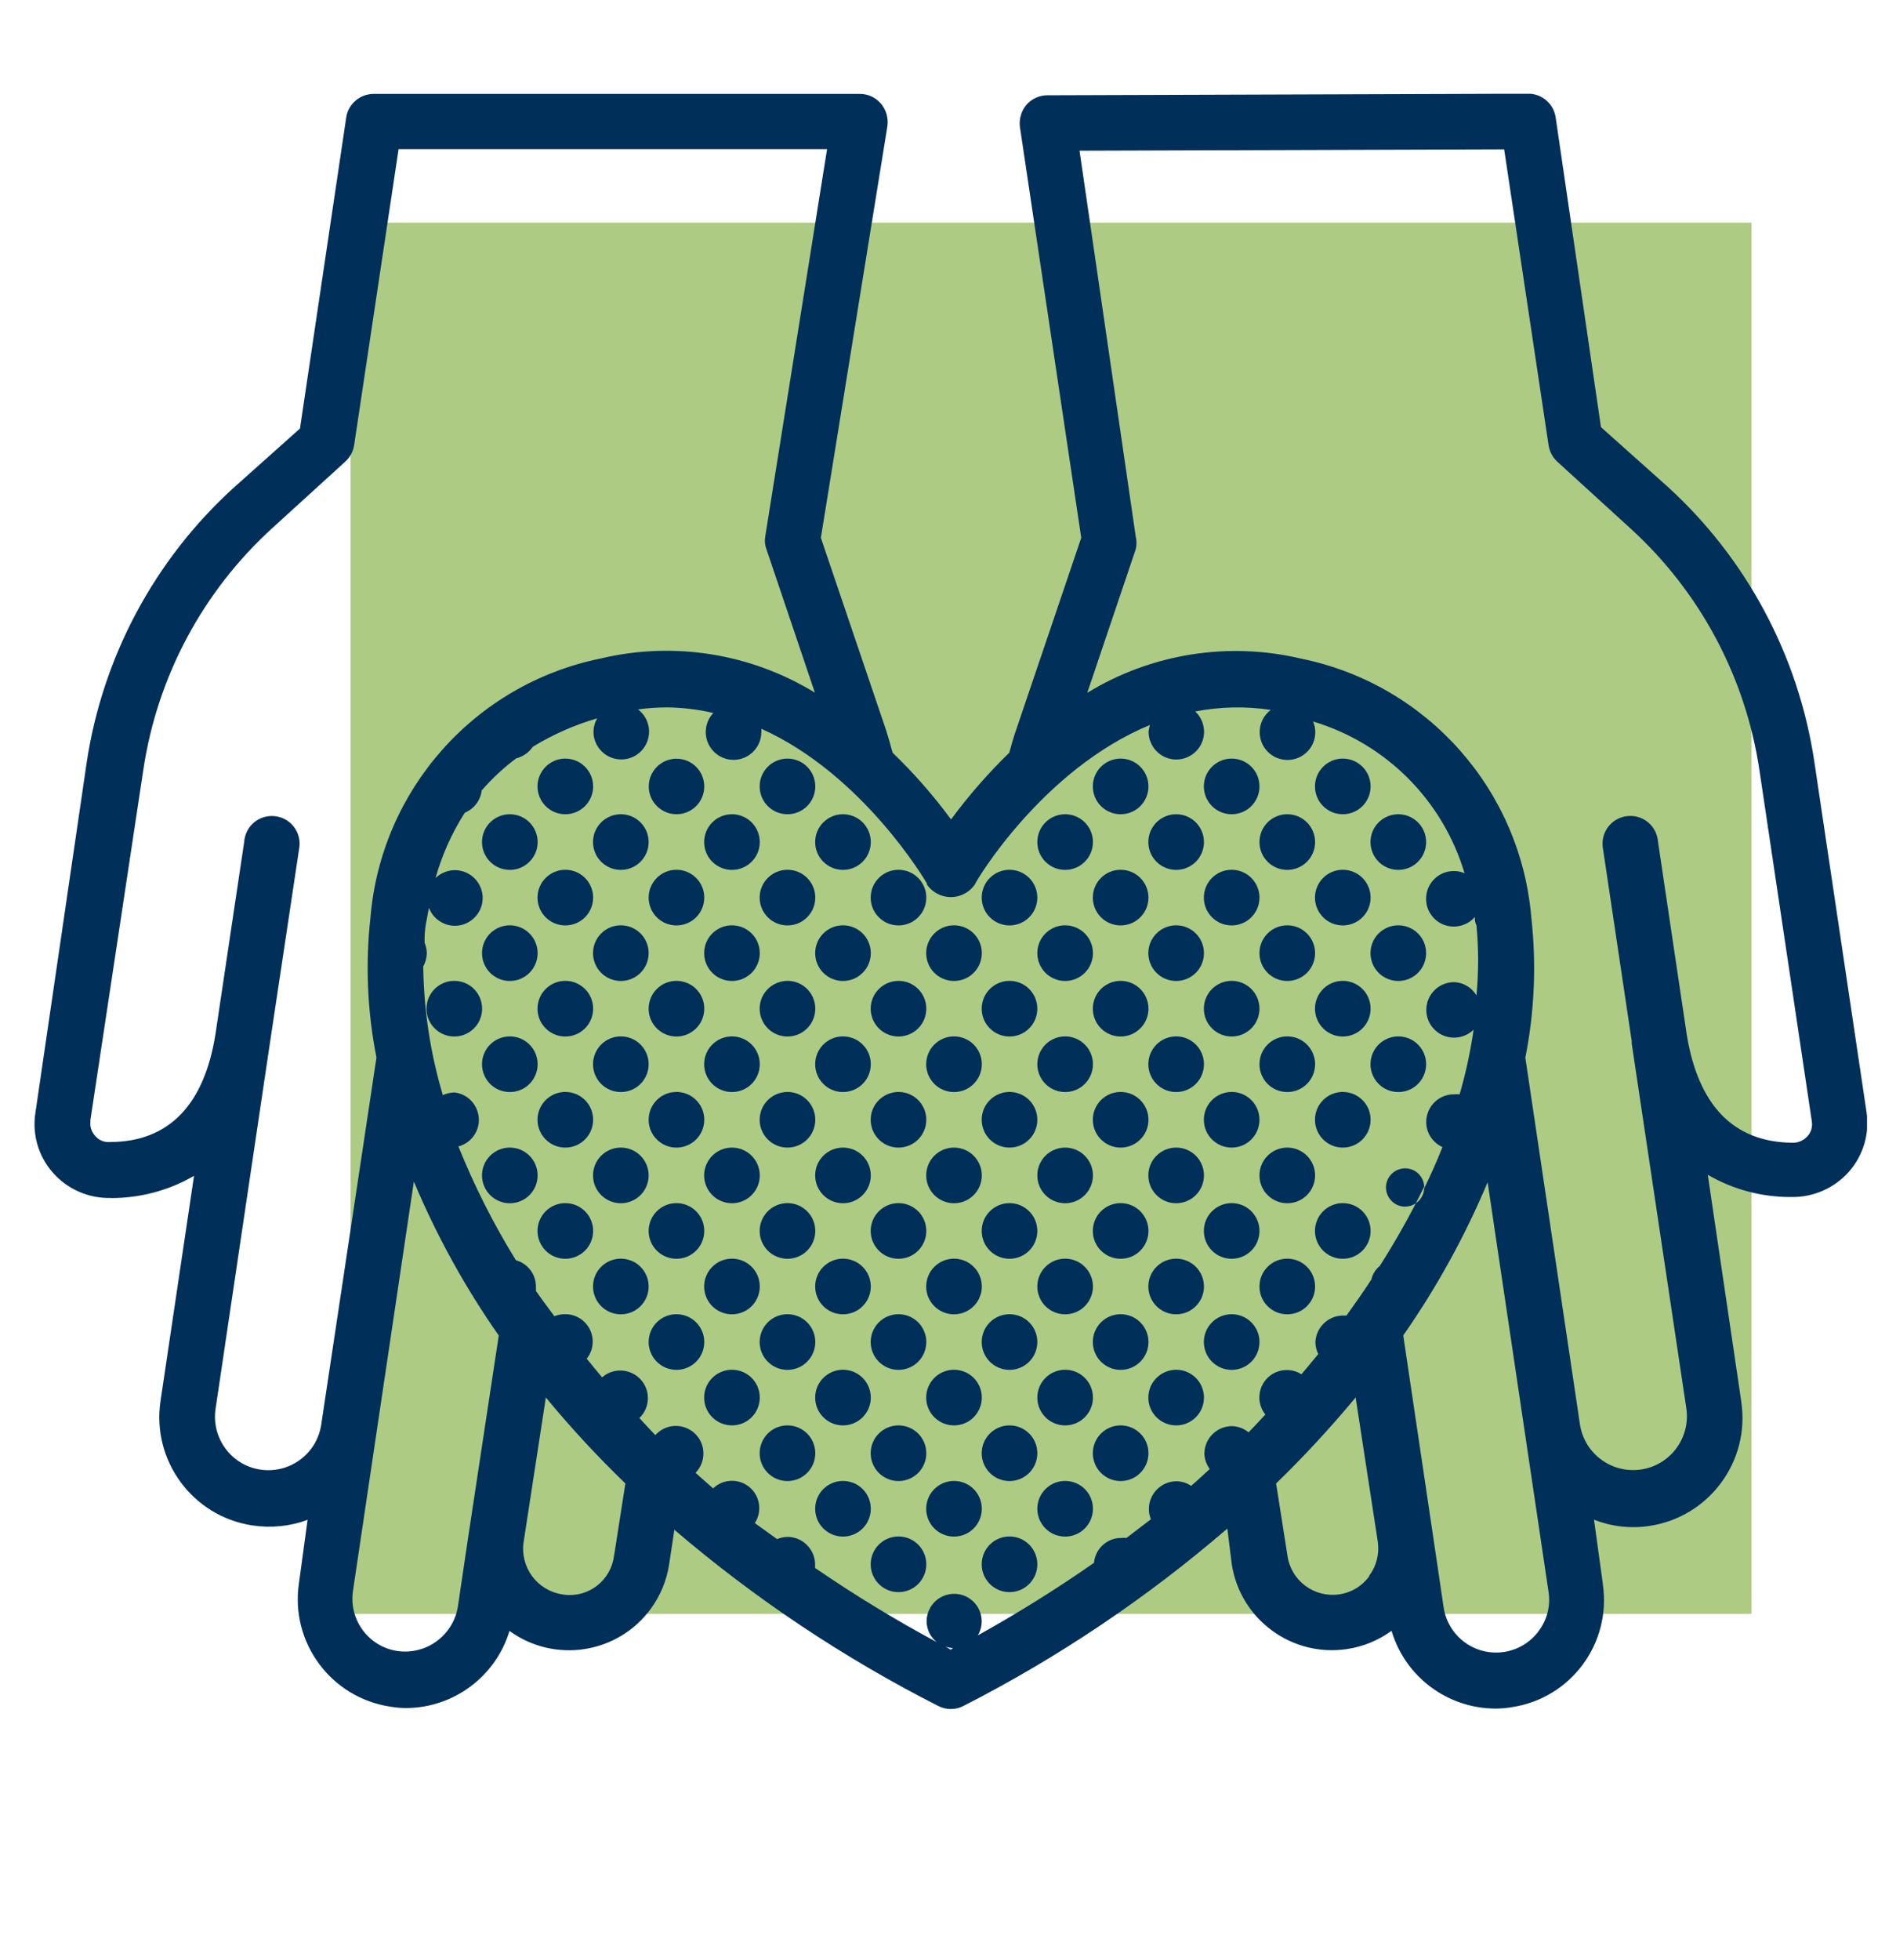 <?xml version="1.0" encoding="UTF-8"?><svg id="Layer_6" xmlns="http://www.w3.org/2000/svg" xmlns:xlink="http://www.w3.org/1999/xlink" viewBox="0 0 180 186"><defs><clipPath id="clippath"><rect x="3.28" y="8.9" width="173.97" height="153.28" style="fill:none;"/></clipPath></defs><rect id="Rectangle_65" x="33.28" y="21.13" width="133" height="132" style="fill:#adcb83;"/><g id="Group_79"><g style="clip-path:url(#clippath);"><g id="Group_78"><path id="Path_1111" d="M10.55,113.68c2.76,0,5.48-.72,7.87-2.11l-3.18,21.36c-.85,5.67,3.05,10.95,8.71,11.81,0,0,.01,0,.02,0,1.76,.27,3.56,.09,5.23-.53l-.82,6.03c-.83,5.63,3.06,10.86,8.69,11.7,.5,.08,1.01,.13,1.52,.13,4.51-.04,8.47-3,9.78-7.32,4.29,3.12,10.31,2.17,13.43-2.12,.9-1.24,1.5-2.69,1.73-4.21l.49-3.27h0c7.66,6.55,16.07,12.16,25.05,16.72,.75,.39,1.65,.39,2.4,0,8.99-4.59,17.4-10.24,25.05-16.83l.42,3.37c.8,5.25,5.71,8.86,10.96,8.06,1.52-.23,2.96-.82,4.21-1.73,1.29,4.36,5.3,7.36,9.85,7.38,.52,0,1.03-.04,1.54-.13,5.61-.82,9.49-6.03,8.67-11.65,0-.02,0-.04,0-.05l-.84-6.09c1.67,.65,3.48,.86,5.25,.59,5.67-.84,9.58-6.12,8.73-11.79,0,0,0-.01,0-.02l-3.18-21.51c2.39,1.39,5.11,2.12,7.88,2.11,2.11,.05,4.13-.83,5.52-2.4,1.37-1.55,1.98-3.63,1.67-5.67l-4.96-33.28c-1.51-10.03-6.43-19.23-13.92-26.05l-6.33-5.65-4.3-29.39c-.19-1.3-1.31-2.26-2.62-2.25l-45.63,.15c-.77,0-1.49,.33-2,.91-.49,.59-.71,1.35-.61,2.11l5.82,38.97-6.2,18.28c-.24,.7-.45,1.41-.63,2.11-2.01,1.95-3.86,4.07-5.53,6.33-1.67-2.26-3.52-4.38-5.55-6.33-.19-.7-.38-1.39-.61-2.11l-6.2-18.28,6.32-39.08c.1-.76-.12-1.52-.61-2.11-.5-.59-1.23-.93-2-.93H35.48c-1.3,0-2.42,.95-2.61,2.23l-4.39,29.52-6.33,5.65c-7.49,6.82-12.41,16.02-13.92,26.04L3.36,105.6c-.32,2.04,.29,4.12,1.66,5.67,1.39,1.58,3.42,2.46,5.52,2.4h0Zm33.95,31.82l-1.03,6.94h0c-.44,2.73-2.99,4.61-5.74,4.22-2.74-.41-4.63-2.97-4.22-5.71,0,0,0,0,0,0l5.78-38.84h0c2.16,5.14,4.86,10.04,8.06,14.61l-2.85,18.79Zm13.79,2.11h0c-.27,2.31-2.36,3.97-4.67,3.71-.09-.01-.18-.02-.26-.04-2.37-.37-4-2.58-3.65-4.96l2.11-13.72h0c2.36,2.86,4.88,5.58,7.55,8.16l-1.07,6.85Zm31.97,8.92l-.51-.3h0c.24,.09,.49,.14,.74,.15l-.23,.15Zm39.73-6.96h0c-.68,.93-1.7,1.55-2.85,1.71-2.36,.35-4.56-1.28-4.91-3.64,0,0,0,0,0,0l-1.08-6.88c2.66-2.58,5.18-5.31,7.55-8.16l2.11,13.73h0c.15,1.13-.14,2.27-.82,3.18v.07Zm16.09,5.19c-1.65,2.24-4.8,2.71-7.04,1.06-1.08-.8-1.79-1.99-1.99-3.32l-1.03-6.96-2.8-18.83c3.18-4.55,5.86-9.42,8.01-14.53l5.78,38.84c.21,1.32-.12,2.67-.93,3.73h0ZM102.48,14.3l40.32-.13,4.22,28.09h0c.09,.6,.39,1.15,.84,1.56l6.94,6.33h0c6.59,6,10.91,14.09,12.23,22.9l4.98,33.36c.08,.51-.07,1.03-.42,1.41-.37,.4-.89,.63-1.43,.61-5.63-.06-8.92-3.58-10.02-10.21l-2.74-18.39c-.12-1.45-1.4-2.53-2.85-2.4-1.45,.12-2.53,1.4-2.4,2.85,0,.1,.02,.21,.04,.31l2.72,18.2v.23l5.19,34.65c.39,2.79-1.55,5.38-4.34,5.77-2.76,.39-5.32-1.5-5.76-4.25l-5.19-34.83c.87-4.37,1.06-8.85,.57-13.28-1.01-12.12-9.88-22.12-21.79-24.57-6.95-1.66-14.27-.5-20.37,3.23l4.6-13.62h0c.1-.4,.1-.82,0-1.22l-5.33-36.58Zm-14.51,69.59h0c.85,1.27,2.56,1.61,3.83,.77,.3-.2,.57-.46,.77-.77,0-.15,6.33-10.86,16.6-15.1h0c-.06,.21-.1,.42-.13,.63,0,1.46,1.17,2.64,2.62,2.65,1.46,0,2.64-1.17,2.65-2.62,0-.74-.3-1.44-.84-1.94,2.36-.46,4.79-.51,7.17-.15-.66,.5-1.05,1.28-1.05,2.11,0,1.46,1.18,2.64,2.64,2.64s2.64-1.18,2.64-2.64c0-.35-.08-.69-.21-1.01,6.91,2.07,12.32,7.48,14.38,14.4-.31-.14-.65-.21-.99-.21-1.46-.02-2.65,1.15-2.66,2.61-.02,1.46,1.15,2.65,2.61,2.66,.77,0,1.51-.32,2.02-.91-.02,.27,.03,.55,.15,.8h0c.21,2.21,.21,4.43,0,6.64-.45-.75-1.24-1.22-2.11-1.26-1.46,0-2.64,1.16-2.65,2.62s1.16,2.64,2.62,2.65c.7,0,1.37-.27,1.87-.76-.3,2.07-.74,4.12-1.33,6.14-.17-.02-.34-.02-.51,0-1.44-.03-2.63,1.13-2.66,2.57-.02,1.05,.59,2,1.54,2.43-.51,1.31-1.1,2.61-1.73,3.92h0c-.05,1-.9,1.77-1.9,1.73-1-.05-1.77-.9-1.73-1.9,.05-1,.9-1.77,1.9-1.73,.94,.04,1.68,.79,1.73,1.73-1.26,2.59-2.67,5.1-4.22,7.53-.4,.33-.68,.78-.8,1.29-.74,1.14-1.54,2.28-2.36,3.42-.14,0-.28,0-.42,0-1.37,.05-2.48,1.16-2.53,2.53,0,.39,.1,.77,.27,1.12-.53,.63-1.05,1.29-1.6,1.92-.39-.25-.84-.39-1.31-.4-1.43-.05-2.63,1.07-2.68,2.51-.02,.62,.18,1.23,.57,1.71-.53,.55-1.03,1.12-1.6,1.69h0c-.44-.37-1-.58-1.58-.59-1.43,.01-2.59,1.16-2.61,2.59,.01,.53,.19,1.05,.51,1.48-.59,.53-1.16,1.08-1.77,1.6h0c-.41-.28-.88-.43-1.37-.44-1.46,0-2.64,1.18-2.64,2.64h0c0,.33,.07,.66,.19,.97l-2.32,1.77c-.17-.02-.34-.02-.51,0-1.34,0-2.45,1.03-2.57,2.36-3.55,2.48-7.23,4.77-11.02,6.88,.73-1.25,.31-2.85-.93-3.58-1.25-.73-2.85-.31-3.58,.93-.23,.4-.36,.85-.36,1.32,0,.77,.36,1.5,.97,1.98-3.98-2.14-7.83-4.49-11.56-7.04v-.21c.06-1.45-1.07-2.68-2.53-2.74-.02,0-.04,0-.07,0-.35,0-.69,.08-1.01,.21l-2.11-1.52h0c.78-1.2,.45-2.81-.75-3.59-1.01-.66-2.34-.54-3.21,.3l-1.67-1.48h0c1.01-1.03,1-2.69-.03-3.7-1.03-1.01-2.69-1-3.7,.03-.03,.03-.06,.06-.08,.09-.53-.53-1.01-1.08-1.52-1.62h0c1.05-1,1.08-2.66,.08-3.7-.97-1.01-2.57-1.08-3.62-.16-.51-.59-.97-1.18-1.46-1.77,.9-1.12,.71-2.75-.4-3.65-.48-.38-1.08-.59-1.7-.57-.33,0-.66,.07-.97,.19-.59-.8-1.2-1.6-1.75-2.4h0c0-.14,0-.28,0-.42,0-1.16-.78-2.18-1.9-2.49-2.13-3.44-3.95-7.05-5.46-10.8,1.4-.37,2.23-1.8,1.85-3.2-.28-1.03-1.15-1.8-2.21-1.92-.39,0-.77,.1-1.12,.25-1.18-3.96-1.81-8.07-1.86-12.21,.21-.38,.32-.79,.34-1.22,0-.35-.08-.7-.21-1.03-.02-.57,.02-1.14,.11-1.71,.11-.55,.19-1.05,.3-1.6,.52,1.36,2.04,2.05,3.4,1.53,1.36-.52,2.05-2.04,1.53-3.4-.52-1.36-2.04-2.05-3.4-1.53-.34,.13-.64,.32-.9,.57,.61-2.19,1.55-4.28,2.78-6.2,.88-.36,1.49-1.17,1.6-2.11,.98-1.13,2.07-2.14,3.27-3.04,.64-.16,1.21-.55,1.58-1.1,1.91-1.17,3.97-2.08,6.12-2.7-.23,.38-.35,.82-.36,1.26,0,1.46,1.18,2.64,2.64,2.64,1.46,0,2.64-1.18,2.64-2.64,0-.83-.39-1.61-1.05-2.11,.89-.12,1.78-.18,2.68-.19,1.5,.01,3,.19,4.47,.53-1,1.06-.95,2.73,.11,3.73,1.06,1,2.73,.95,3.73-.11,.46-.49,.72-1.14,.72-1.82,.01-.1,.01-.2,0-.3,9.68,4.34,15.65,14.55,15.73,14.7v.07ZM8.57,106.36l5.04-33.34c1.32-8.81,5.64-16.9,12.23-22.9l6.94-6.32c.45-.41,.75-.96,.84-1.56l4.22-28.09h40.68l-5.86,36.69c-.08,.42-.05,.86,.1,1.26l4.6,13.62h0c-6.1-3.73-13.42-4.89-20.37-3.23-11.92,2.44-20.81,12.44-21.82,24.57-.49,4.43-.3,8.91,.57,13.28l-5.25,34.88c-.44,2.77-3.03,4.65-5.8,4.22s-4.65-3.03-4.22-5.8l5.17-34.77,2.75-18.28c.29-1.43-.62-2.82-2.05-3.11-1.43-.29-2.82,.62-3.11,2.05-.02,.1-.04,.2-.04,.3l-2.73,18.26c-1.05,6.71-4.41,10.27-10.02,10.27-.55,.05-1.09-.18-1.43-.61-.34-.38-.49-.89-.42-1.39h0Z" style="fill:#002f5a;"/><path id="Path_1112" d="M135.39,79.9c0,1.46-1.18,2.64-2.64,2.64s-2.64-1.18-2.64-2.64,1.18-2.64,2.64-2.64h0c1.46,0,2.64,1.18,2.64,2.64" style="fill:#002f5a;"/><path id="Path_1113" d="M130.12,85.17c0,1.46-1.18,2.64-2.64,2.64s-2.64-1.18-2.64-2.64,1.18-2.64,2.64-2.64h0c1.46,0,2.64,1.18,2.64,2.64" style="fill:#002f5a;"/><path id="Path_1114" d="M135.39,90.44c0,1.46-1.18,2.64-2.64,2.64s-2.64-1.18-2.64-2.64,1.18-2.64,2.64-2.64h0c1.46,0,2.64,1.18,2.64,2.63h0" style="fill:#002f5a;"/><path id="Path_1115" d="M130.12,95.71c0,1.46-1.18,2.64-2.64,2.64s-2.64-1.18-2.64-2.64c0-1.46,1.18-2.64,2.64-2.64,1.46,0,2.64,1.18,2.64,2.63h0" style="fill:#002f5a;"/><path id="Path_1116" d="M135.39,100.98c0,1.46-1.18,2.64-2.64,2.64s-2.64-1.18-2.64-2.64,1.18-2.64,2.64-2.64h0c1.46,0,2.64,1.18,2.64,2.63h0" style="fill:#002f5a;"/><path id="Path_1117" d="M130.12,116.8c0,1.46-1.18,2.64-2.64,2.64s-2.64-1.18-2.64-2.64,1.18-2.64,2.64-2.64h0c1.46,0,2.64,1.18,2.64,2.63h0" style="fill:#002f5a;"/><path id="Path_1118" d="M124.85,79.9c0,1.46-1.18,2.64-2.64,2.64s-2.64-1.18-2.64-2.64,1.18-2.64,2.64-2.64c1.46,0,2.64,1.18,2.64,2.64h0" style="fill:#002f5a;"/><path id="Path_1119" d="M130.12,74.62c0,1.46-1.18,2.64-2.64,2.64s-2.64-1.18-2.64-2.64,1.18-2.64,2.64-2.64h0c1.46,0,2.64,1.18,2.64,2.64" style="fill:#002f5a;"/><path id="Path_1120" d="M124.85,90.44c0,1.46-1.18,2.64-2.64,2.64s-2.64-1.18-2.64-2.64,1.18-2.64,2.64-2.64c1.46,0,2.64,1.18,2.64,2.64h0" style="fill:#002f5a;"/><path id="Path_1121" d="M119.57,95.71c0,1.46-1.18,2.64-2.64,2.64s-2.64-1.18-2.64-2.64c0-1.46,1.18-2.64,2.64-2.64s2.64,1.18,2.64,2.64h0" style="fill:#002f5a;"/><path id="Path_1122" d="M124.85,100.98c0,1.46-1.18,2.64-2.64,2.64s-2.64-1.18-2.64-2.64,1.18-2.64,2.64-2.64c1.46,0,2.64,1.18,2.64,2.64h0" style="fill:#002f5a;"/><path id="Path_1123" d="M119.57,106.25c0,1.46-1.18,2.64-2.64,2.64s-2.64-1.18-2.64-2.64c0-1.46,1.18-2.64,2.64-2.64s2.64,1.18,2.64,2.64h0" style="fill:#002f5a;"/><path id="Path_1124" d="M124.85,111.53c0,1.46-1.18,2.64-2.64,2.64s-2.64-1.18-2.64-2.64,1.18-2.64,2.64-2.64c1.46,0,2.64,1.18,2.64,2.64" style="fill:#002f5a;"/><path id="Path_1125" d="M119.57,116.8c0,1.46-1.18,2.64-2.64,2.64s-2.64-1.18-2.64-2.64,1.18-2.64,2.64-2.64h0c1.46,0,2.64,1.18,2.64,2.64" style="fill:#002f5a;"/><path id="Path_1126" d="M130.12,106.25c0,1.46-1.18,2.64-2.64,2.64s-2.64-1.18-2.64-2.64c0-1.46,1.18-2.64,2.64-2.64,1.46,0,2.64,1.18,2.64,2.63h0" style="fill:#002f5a;"/><path id="Path_1127" d="M124.85,122.07c0,1.46-1.18,2.64-2.64,2.64s-2.64-1.18-2.64-2.64,1.18-2.64,2.64-2.64c1.46,0,2.64,1.18,2.64,2.64" style="fill:#002f5a;"/><path id="Path_1128" d="M119.57,127.34c0,1.46-1.18,2.64-2.64,2.64s-2.64-1.18-2.64-2.64,1.18-2.64,2.64-2.64h0c1.46,0,2.64,1.18,2.64,2.63h0" style="fill:#002f5a;"/><path id="Path_1129" d="M114.3,79.9c0,1.46-1.18,2.64-2.64,2.64s-2.64-1.18-2.64-2.64,1.18-2.64,2.64-2.64c1.46,0,2.64,1.18,2.64,2.64h0" style="fill:#002f5a;"/><path id="Path_1130" d="M109.03,85.17c0,1.46-1.18,2.64-2.64,2.64s-2.64-1.18-2.64-2.64,1.18-2.64,2.64-2.64h0c1.46,0,2.64,1.18,2.64,2.64" style="fill:#002f5a;"/><path id="Path_1131" d="M119.57,74.62c0,1.46-1.18,2.64-2.64,2.64s-2.64-1.18-2.64-2.64,1.18-2.64,2.64-2.64h0c1.46,0,2.64,1.18,2.64,2.64" style="fill:#002f5a;"/><path id="Path_1132" d="M114.3,90.44c0,1.46-1.18,2.64-2.64,2.64s-2.64-1.18-2.64-2.64,1.18-2.64,2.64-2.64c1.46,0,2.64,1.18,2.64,2.64h0" style="fill:#002f5a;"/><path id="Path_1133" d="M109.03,95.71c0,1.46-1.18,2.64-2.64,2.64s-2.64-1.18-2.64-2.64c0-1.46,1.18-2.64,2.64-2.64s2.64,1.18,2.64,2.64h0" style="fill:#002f5a;"/><path id="Path_1134" d="M119.57,85.17c0,1.46-1.18,2.64-2.64,2.64s-2.64-1.18-2.64-2.64,1.18-2.64,2.64-2.64h0c1.46,0,2.64,1.18,2.64,2.64" style="fill:#002f5a;"/><path id="Path_1135" d="M114.3,100.98c0,1.46-1.18,2.64-2.64,2.64s-2.64-1.18-2.64-2.64,1.18-2.64,2.64-2.64c1.46,0,2.64,1.18,2.64,2.64h0" style="fill:#002f5a;"/><path id="Path_1136" d="M114.3,111.53c0,1.46-1.18,2.64-2.64,2.64s-2.64-1.18-2.64-2.64,1.18-2.64,2.64-2.64c1.46,0,2.64,1.18,2.64,2.64" style="fill:#002f5a;"/><path id="Path_1137" d="M109.03,106.25c0,1.46-1.18,2.64-2.64,2.64s-2.64-1.18-2.64-2.64c0-1.46,1.18-2.64,2.64-2.64s2.64,1.18,2.64,2.64h0" style="fill:#002f5a;"/><path id="Path_1138" d="M114.3,122.07c0,1.46-1.18,2.64-2.64,2.64s-2.64-1.18-2.64-2.64,1.18-2.64,2.64-2.64c1.46,0,2.64,1.18,2.64,2.64" style="fill:#002f5a;"/><path id="Path_1139" d="M114.3,132.61c0,1.46-1.18,2.64-2.64,2.64s-2.64-1.18-2.64-2.64c0-1.46,1.18-2.63,2.64-2.64,1.46,0,2.64,1.18,2.64,2.64h0" style="fill:#002f5a;"/><path id="Path_1140" d="M109.03,137.89c0,1.46-1.18,2.64-2.64,2.64s-2.64-1.18-2.64-2.64,1.18-2.64,2.64-2.64h0c1.46,0,2.64,1.18,2.64,2.63h0" style="fill:#002f5a;"/><path id="Path_1141" d="M103.76,79.9c0,1.46-1.18,2.64-2.64,2.64s-2.64-1.18-2.64-2.64,1.18-2.64,2.64-2.64h0c1.46,0,2.64,1.18,2.64,2.63h0" style="fill:#002f5a;"/><path id="Path_1142" d="M109.03,74.62c0,1.46-1.18,2.64-2.64,2.64s-2.64-1.18-2.64-2.64,1.18-2.64,2.64-2.64h0c1.46,0,2.64,1.18,2.64,2.64" style="fill:#002f5a;"/><path id="Path_1143" d="M103.76,90.44c0,1.46-1.18,2.64-2.64,2.64s-2.64-1.18-2.64-2.64,1.18-2.64,2.64-2.64h0c1.46,0,2.64,1.18,2.64,2.63h0" style="fill:#002f5a;"/><path id="Path_1144" d="M103.76,100.98c0,1.46-1.18,2.64-2.64,2.64s-2.64-1.18-2.64-2.64,1.18-2.64,2.64-2.64h0c1.46,0,2.64,1.18,2.64,2.63h0" style="fill:#002f5a;"/><path id="Path_1145" d="M103.76,111.53c0,1.46-1.18,2.64-2.64,2.64s-2.64-1.18-2.64-2.64,1.18-2.64,2.64-2.64h0c1.46,0,2.64,1.18,2.64,2.64" style="fill:#002f5a;"/><path id="Path_1146" d="M103.76,122.07c0,1.46-1.18,2.64-2.64,2.64s-2.64-1.18-2.64-2.64,1.18-2.64,2.64-2.64h0c1.46,0,2.64,1.18,2.64,2.64" style="fill:#002f5a;"/><path id="Path_1147" d="M109.03,116.8c0,1.46-1.18,2.64-2.64,2.64s-2.64-1.18-2.64-2.64,1.18-2.64,2.64-2.64h0c1.46,0,2.64,1.18,2.64,2.64" style="fill:#002f5a;"/><path id="Path_1148" d="M103.76,132.61c0,1.46-1.18,2.64-2.64,2.64s-2.64-1.18-2.64-2.64c0-1.46,1.18-2.64,2.64-2.64,1.46,0,2.64,1.18,2.64,2.63h0" style="fill:#002f5a;"/><path id="Path_1149" d="M109.03,127.34c0,1.46-1.18,2.64-2.64,2.64s-2.64-1.18-2.64-2.64,1.18-2.64,2.64-2.64h0c1.46,0,2.64,1.18,2.64,2.63h0" style="fill:#002f5a;"/><path id="Path_1150" d="M103.76,143.16c0,1.46-1.18,2.64-2.64,2.64s-2.64-1.18-2.64-2.64c0-1.46,1.18-2.64,2.64-2.64,1.46,0,2.64,1.18,2.64,2.63h0" style="fill:#002f5a;"/><path id="Path_1151" d="M98.48,148.43c0,1.46-1.18,2.64-2.64,2.64s-2.64-1.18-2.64-2.64,1.18-2.64,2.64-2.64h0c1.46,0,2.64,1.18,2.64,2.64" style="fill:#002f5a;"/><path id="Path_1152" d="M93.21,90.44c0,1.46-1.18,2.64-2.64,2.64s-2.64-1.18-2.64-2.64,1.18-2.64,2.64-2.64h0c1.46,0,2.64,1.18,2.64,2.63h0" style="fill:#002f5a;"/><path id="Path_1153" d="M87.94,95.71c0,1.46-1.18,2.64-2.64,2.64s-2.64-1.18-2.64-2.64c0-1.46,1.18-2.63,2.64-2.64,1.46,0,2.64,1.18,2.64,2.64h0" style="fill:#002f5a;"/><path id="Path_1154" d="M98.48,85.17c0,1.46-1.18,2.64-2.64,2.64s-2.64-1.18-2.64-2.64,1.18-2.64,2.64-2.64h0c1.46,0,2.64,1.18,2.64,2.64" style="fill:#002f5a;"/><path id="Path_1155" d="M93.21,100.98c0,1.46-1.18,2.64-2.64,2.64s-2.64-1.18-2.64-2.64,1.18-2.64,2.64-2.64h0c1.46,0,2.64,1.18,2.64,2.63h0" style="fill:#002f5a;"/><path id="Path_1156" d="M87.94,106.25c0,1.46-1.18,2.64-2.64,2.64s-2.64-1.18-2.64-2.64c0-1.46,1.18-2.63,2.64-2.64,1.46,0,2.64,1.18,2.64,2.64h0" style="fill:#002f5a;"/><path id="Path_1157" d="M98.48,95.71c0,1.46-1.18,2.64-2.64,2.64s-2.64-1.18-2.64-2.64c0-1.46,1.18-2.64,2.64-2.64s2.64,1.18,2.64,2.64h0" style="fill:#002f5a;"/><path id="Path_1158" d="M93.21,111.53c0,1.46-1.18,2.64-2.64,2.64s-2.64-1.18-2.64-2.64,1.18-2.64,2.64-2.64h0c1.46,0,2.64,1.18,2.64,2.64" style="fill:#002f5a;"/><path id="Path_1159" d="M87.94,116.8c0,1.46-1.18,2.64-2.64,2.64s-2.64-1.18-2.64-2.64,1.18-2.64,2.64-2.64c1.46,0,2.64,1.18,2.64,2.64h0" style="fill:#002f5a;"/><path id="Path_1160" d="M98.48,106.25c0,1.46-1.18,2.64-2.64,2.64s-2.64-1.18-2.64-2.64c0-1.46,1.18-2.64,2.64-2.64s2.64,1.18,2.64,2.64h0" style="fill:#002f5a;"/><path id="Path_1161" d="M93.21,122.07c0,1.46-1.18,2.64-2.64,2.64s-2.64-1.18-2.64-2.64,1.18-2.64,2.64-2.64h0c1.46,0,2.64,1.18,2.64,2.64" style="fill:#002f5a;"/><path id="Path_1162" d="M87.94,127.34c0,1.46-1.18,2.64-2.64,2.64s-2.64-1.18-2.64-2.64,1.18-2.64,2.64-2.64c1.46,0,2.64,1.18,2.64,2.64h0" style="fill:#002f5a;"/><path id="Path_1163" d="M98.48,116.8c0,1.46-1.18,2.64-2.64,2.64s-2.64-1.18-2.64-2.64,1.18-2.64,2.64-2.64h0c1.46,0,2.64,1.18,2.64,2.64" style="fill:#002f5a;"/><path id="Path_1164" d="M93.21,132.61c0,1.46-1.18,2.64-2.64,2.64s-2.64-1.18-2.64-2.64c0-1.46,1.18-2.64,2.64-2.64,1.46,0,2.64,1.18,2.64,2.63h0" style="fill:#002f5a;"/><path id="Path_1165" d="M87.94,137.89c0,1.46-1.18,2.64-2.64,2.64s-2.64-1.18-2.64-2.64,1.18-2.64,2.64-2.64c1.46,0,2.64,1.18,2.64,2.64h0" style="fill:#002f5a;"/><path id="Path_1166" d="M98.48,127.34c0,1.46-1.18,2.64-2.64,2.64s-2.64-1.18-2.64-2.64,1.18-2.64,2.64-2.64h0c1.46,0,2.64,1.18,2.64,2.63h0" style="fill:#002f5a;"/><path id="Path_1167" d="M93.21,143.16c0,1.46-1.18,2.64-2.64,2.64s-2.64-1.18-2.64-2.64c0-1.46,1.18-2.64,2.64-2.64,1.46,0,2.64,1.18,2.64,2.63h0" style="fill:#002f5a;"/><path id="Path_1168" d="M87.94,148.43c0,1.46-1.18,2.64-2.64,2.64s-2.64-1.18-2.64-2.64,1.18-2.64,2.64-2.64c1.46,0,2.64,1.18,2.64,2.64" style="fill:#002f5a;"/><path id="Path_1169" d="M98.48,137.89c0,1.46-1.18,2.64-2.64,2.64s-2.64-1.18-2.64-2.64,1.18-2.64,2.64-2.64h0c1.46,0,2.64,1.18,2.64,2.63h0" style="fill:#002f5a;"/><path id="Path_1170" d="M82.67,79.9c0,1.46-1.18,2.64-2.64,2.64s-2.64-1.18-2.64-2.64,1.18-2.64,2.64-2.64h0c1.46,0,2.64,1.18,2.64,2.64" style="fill:#002f5a;"/><path id="Path_1171" d="M77.4,85.17c0,1.46-1.18,2.64-2.64,2.64s-2.64-1.18-2.64-2.64c0-1.46,1.18-2.64,2.64-2.64,1.46,0,2.64,1.18,2.64,2.64" style="fill:#002f5a;"/><path id="Path_1172" d="M87.94,85.17c0,1.46-1.18,2.64-2.64,2.64s-2.64-1.18-2.64-2.64,1.18-2.64,2.64-2.64c1.46,0,2.64,1.18,2.64,2.64" style="fill:#002f5a;"/><path id="Path_1173" d="M82.67,90.44c0,1.46-1.18,2.64-2.64,2.64s-2.64-1.18-2.64-2.64,1.18-2.64,2.64-2.64h0c1.46,0,2.64,1.18,2.64,2.63h0" style="fill:#002f5a;"/><path id="Path_1174" d="M77.4,95.71c0,1.46-1.18,2.64-2.64,2.64s-2.64-1.18-2.64-2.64c0-1.46,1.18-2.63,2.64-2.64,1.46,0,2.64,1.18,2.64,2.64h0" style="fill:#002f5a;"/><path id="Path_1175" d="M82.67,100.98c0,1.46-1.18,2.64-2.64,2.64s-2.64-1.18-2.64-2.64,1.18-2.64,2.64-2.64h0c1.46,0,2.64,1.18,2.64,2.63h0" style="fill:#002f5a;"/><path id="Path_1176" d="M77.4,106.25c0,1.46-1.18,2.64-2.64,2.64s-2.64-1.18-2.64-2.64c0-1.46,1.18-2.63,2.64-2.64,1.46,0,2.64,1.18,2.64,2.64h0" style="fill:#002f5a;"/><path id="Path_1177" d="M82.67,111.53c0,1.46-1.18,2.64-2.64,2.64s-2.64-1.18-2.64-2.64,1.18-2.64,2.64-2.64h0c1.46,0,2.64,1.18,2.64,2.64" style="fill:#002f5a;"/><path id="Path_1178" d="M82.67,122.07c0,1.46-1.18,2.64-2.64,2.64s-2.64-1.18-2.64-2.64,1.18-2.64,2.64-2.64h0c1.46,0,2.64,1.18,2.64,2.64" style="fill:#002f5a;"/><path id="Path_1179" d="M77.4,116.8c0,1.46-1.18,2.64-2.64,2.64s-2.64-1.18-2.64-2.64c0-1.46,1.18-2.64,2.64-2.64,1.46,0,2.64,1.18,2.64,2.64h0" style="fill:#002f5a;"/><path id="Path_1180" d="M82.67,132.61c0,1.46-1.18,2.64-2.64,2.64s-2.64-1.18-2.64-2.64c0-1.46,1.18-2.64,2.64-2.64s2.64,1.18,2.64,2.64h0" style="fill:#002f5a;"/><path id="Path_1181" d="M77.4,137.89c0,1.46-1.18,2.64-2.64,2.64s-2.64-1.18-2.64-2.64c0-1.46,1.18-2.64,2.64-2.64,1.46,0,2.64,1.18,2.64,2.64h0" style="fill:#002f5a;"/><path id="Path_1182" d="M77.4,127.34c0,1.46-1.18,2.64-2.64,2.64s-2.64-1.18-2.64-2.64c0-1.46,1.18-2.64,2.64-2.64,1.46,0,2.64,1.18,2.64,2.64h0" style="fill:#002f5a;"/><path id="Path_1183" d="M82.67,143.16c0,1.46-1.18,2.64-2.64,2.64s-2.64-1.18-2.64-2.64c0-1.46,1.18-2.64,2.64-2.64s2.64,1.18,2.64,2.64h0" style="fill:#002f5a;"/><path id="Path_1184" d="M72.13,79.9c0,1.46-1.18,2.64-2.64,2.64s-2.64-1.18-2.64-2.64,1.18-2.64,2.64-2.64,2.64,1.18,2.64,2.64h0" style="fill:#002f5a;"/><path id="Path_1185" d="M77.4,74.62c0,1.46-1.18,2.64-2.64,2.64s-2.64-1.18-2.64-2.64,1.18-2.64,2.64-2.64c1.46,0,2.64,1.18,2.64,2.64" style="fill:#002f5a;"/><path id="Path_1186" d="M72.13,90.44c0,1.46-1.18,2.64-2.64,2.64s-2.64-1.18-2.64-2.64c0-1.46,1.18-2.64,2.64-2.64h0c1.46,0,2.64,1.18,2.64,2.63h0" style="fill:#002f5a;"/><path id="Path_1187" d="M72.13,100.98c0,1.46-1.18,2.64-2.64,2.64s-2.64-1.18-2.64-2.64c0-1.46,1.18-2.64,2.64-2.64h0c1.46,0,2.64,1.18,2.64,2.63h0" style="fill:#002f5a;"/><path id="Path_1188" d="M72.13,111.53c0,1.46-1.18,2.64-2.64,2.64s-2.64-1.18-2.64-2.64c0-1.46,1.18-2.64,2.64-2.64h0c1.46,0,2.64,1.18,2.64,2.64" style="fill:#002f5a;"/><path id="Path_1189" d="M72.13,122.07c0,1.46-1.18,2.64-2.64,2.64s-2.64-1.18-2.64-2.64c0-1.46,1.18-2.64,2.64-2.64h0c1.46,0,2.64,1.18,2.64,2.64" style="fill:#002f5a;"/><path id="Path_1190" d="M66.86,116.8c0,1.46-1.18,2.64-2.64,2.64s-2.64-1.18-2.64-2.64c0-1.46,1.18-2.64,2.64-2.64h0c1.46,0,2.64,1.18,2.64,2.63h0" style="fill:#002f5a;"/><path id="Path_1191" d="M72.13,132.61c0,1.46-1.18,2.64-2.64,2.64s-2.64-1.18-2.64-2.64c0-1.46,1.18-2.64,2.64-2.64s2.64,1.18,2.64,2.64h0" style="fill:#002f5a;"/><path id="Path_1192" d="M61.58,79.9c0,1.46-1.18,2.64-2.64,2.64s-2.64-1.18-2.64-2.64,1.18-2.64,2.64-2.64,2.64,1.18,2.64,2.64h0" style="fill:#002f5a;"/><path id="Path_1193" d="M66.86,74.62c0,1.46-1.18,2.64-2.63,2.64s-2.64-1.18-2.64-2.63c0-1.46,1.18-2.64,2.63-2.64h0c1.46,0,2.64,1.18,2.64,2.64h0" style="fill:#002f5a;"/><path id="Path_1194" d="M61.58,90.44c0,1.46-1.18,2.64-2.64,2.64s-2.64-1.18-2.64-2.64c0-1.46,1.18-2.64,2.64-2.64h0c1.46,0,2.64,1.18,2.64,2.63h0" style="fill:#002f5a;"/><path id="Path_1195" d="M56.31,95.71c0,1.46-1.18,2.64-2.64,2.64s-2.64-1.18-2.64-2.64c0-1.46,1.18-2.64,2.64-2.64,1.46,0,2.64,1.18,2.64,2.63h0" style="fill:#002f5a;"/><path id="Path_1196" d="M66.86,85.17c0,1.46-1.18,2.64-2.64,2.64s-2.64-1.18-2.64-2.64c0-1.46,1.18-2.64,2.64-2.64h0c1.46,0,2.64,1.18,2.64,2.64" style="fill:#002f5a;"/><path id="Path_1197" d="M61.58,100.98c0,1.46-1.18,2.64-2.64,2.64s-2.64-1.18-2.64-2.64c0-1.46,1.18-2.64,2.64-2.64h0c1.46,0,2.64,1.18,2.64,2.63h0" style="fill:#002f5a;"/><path id="Path_1198" d="M66.86,95.71c0,1.46-1.18,2.64-2.64,2.64s-2.64-1.18-2.64-2.64c0-1.46,1.18-2.64,2.64-2.64,1.46,0,2.64,1.18,2.64,2.63h0" style="fill:#002f5a;"/><path id="Path_1199" d="M61.58,111.53c0,1.46-1.18,2.64-2.64,2.64s-2.64-1.18-2.64-2.64c0-1.46,1.18-2.64,2.64-2.64h0c1.46,0,2.64,1.18,2.64,2.64" style="fill:#002f5a;"/><path id="Path_1200" d="M56.31,116.8c0,1.46-1.18,2.64-2.64,2.64s-2.64-1.18-2.64-2.64c0-1.46,1.18-2.64,2.64-2.64h0c1.46,0,2.64,1.18,2.64,2.63h0" style="fill:#002f5a;"/><path id="Path_1201" d="M66.86,106.25c0,1.46-1.18,2.64-2.64,2.64s-2.64-1.18-2.64-2.64c0-1.46,1.18-2.64,2.64-2.64,1.46,0,2.64,1.18,2.64,2.63h0" style="fill:#002f5a;"/><path id="Path_1202" d="M61.58,122.07c0,1.46-1.18,2.64-2.64,2.64s-2.64-1.18-2.64-2.64c0-1.46,1.18-2.64,2.64-2.64h0c1.46,0,2.64,1.18,2.64,2.64" style="fill:#002f5a;"/><path id="Path_1203" d="M66.86,127.34c0,1.46-1.18,2.64-2.64,2.64s-2.64-1.18-2.64-2.64c0-1.46,1.18-2.64,2.64-2.64h0c1.46,0,2.64,1.18,2.64,2.63h0" style="fill:#002f5a;"/><path id="Path_1204" d="M51.04,79.9c0,1.46-1.18,2.64-2.64,2.64s-2.64-1.18-2.64-2.64,1.18-2.64,2.64-2.64c1.46,0,2.64,1.18,2.64,2.64h0" style="fill:#002f5a;"/><path id="Path_1205" d="M56.31,74.62c0,1.46-1.18,2.64-2.64,2.64s-2.64-1.18-2.64-2.64,1.18-2.64,2.64-2.64,2.64,1.18,2.64,2.64h0" style="fill:#002f5a;"/><path id="Path_1206" d="M51.04,90.44c0,1.46-1.18,2.64-2.64,2.64s-2.64-1.18-2.64-2.64c0-1.46,1.18-2.64,2.64-2.64,1.46,0,2.64,1.18,2.64,2.64h0" style="fill:#002f5a;"/><path id="Path_1207" d="M45.77,95.71c0,1.46-1.18,2.64-2.64,2.64s-2.64-1.18-2.64-2.64c0-1.46,1.18-2.64,2.64-2.64s2.64,1.18,2.64,2.64h0" style="fill:#002f5a;"/><path id="Path_1208" d="M56.31,85.17c0,1.46-1.18,2.64-2.64,2.64s-2.64-1.18-2.64-2.64c0-1.46,1.18-2.64,2.64-2.64h0c1.46,0,2.64,1.18,2.64,2.64" style="fill:#002f5a;"/><path id="Path_1209" d="M51.04,100.98c0,1.46-1.18,2.64-2.64,2.64s-2.64-1.18-2.64-2.64c0-1.46,1.18-2.64,2.64-2.64,1.46,0,2.64,1.18,2.64,2.64h0" style="fill:#002f5a;"/><path id="Path_1210" d="M51.04,111.53c0,1.46-1.18,2.64-2.64,2.64s-2.64-1.18-2.64-2.64c0-1.46,1.18-2.64,2.64-2.64,1.46,0,2.64,1.18,2.64,2.64h0" style="fill:#002f5a;"/><path id="Path_1211" d="M56.31,106.25c0,1.46-1.18,2.64-2.64,2.64s-2.64-1.18-2.64-2.64c0-1.46,1.18-2.64,2.64-2.64,1.46,0,2.64,1.18,2.64,2.63h0" style="fill:#002f5a;"/></g></g></g></svg>
